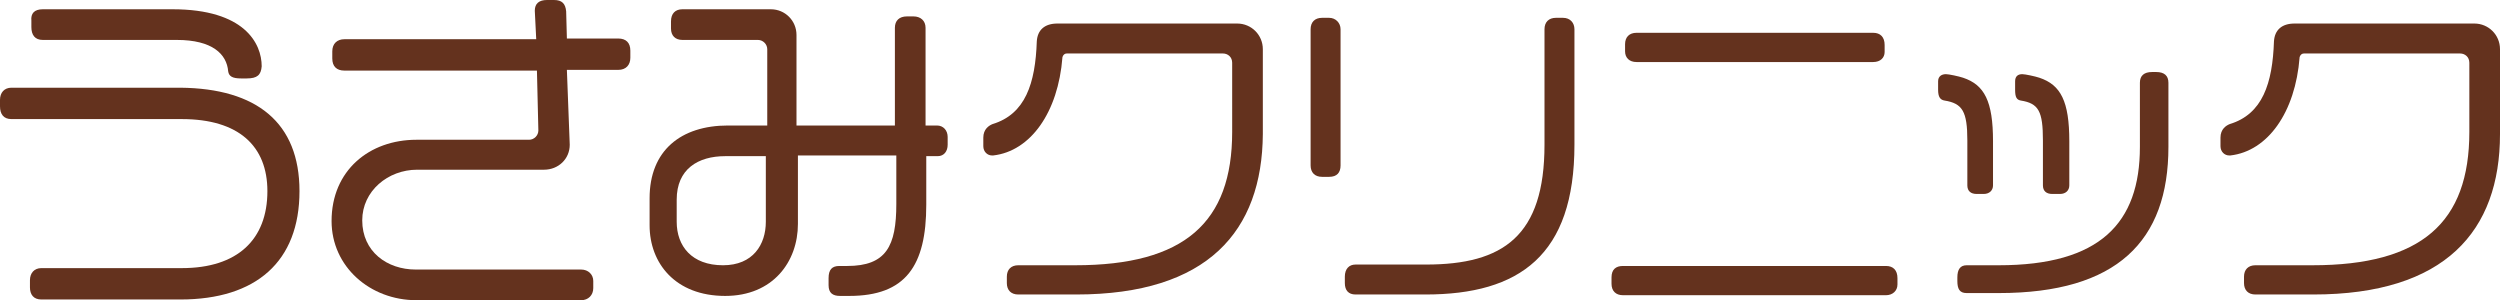<?xml version="1.0" encoding="utf-8"?>
<!-- Generator: Adobe Illustrator 25.4.1, SVG Export Plug-In . SVG Version: 6.00 Build 0)  -->
<svg version="1.1" id="レイヤー_1" xmlns="http://www.w3.org/2000/svg" xmlns:xlink="http://www.w3.org/1999/xlink" x="0px"
	 y="0px" width="350.6px" height="42.1px" viewBox="0 0 350.6 42.1" style="enable-background:new 0 0 350.6 42.1;"
	 xml:space="preserve">
<style type="text/css">
	.st0{fill:#64321E;}
</style>
<g>
	<path class="st0" d="M25.3,42H5.8c-1.1,0-1.6-0.7-1.6-1.7v-1c0-1,0.6-1.7,1.6-1.7h19.7c7.8,0,12-4,12-10.8c0-6.3-4-10.1-12-10.1
		H1.6C0.5,16.7,0,16,0,14.9V14c0-1,0.6-1.7,1.6-1.7h23.7C36,12.4,42,17.2,42,26.8C42,36.7,35.9,42,25.3,42z M34.6,11h-0.8
		c-1.2,0-1.7-0.3-1.8-1c-0.2-2.4-2.2-4.4-7.2-4.4H6c-1.1,0-1.6-0.7-1.6-1.8V2.9C4.3,1.9,4.8,1.3,6,1.3h18.2c10.1,0,12.5,4.8,12.5,8
		C36.6,10.5,36.1,11,34.6,11z"/>
	<path class="st0" d="M86.7,9.8h-7.2l0.4,10.5c0,2-1.6,3.5-3.6,3.5H58.5c-4.1,0-7.7,3-7.7,7.1c0,4.4,3.5,6.9,7.5,6.9h23.2
		c1,0,1.7,0.7,1.7,1.6v1c0,1-0.7,1.7-1.7,1.7H58.4c-6.5,0-11.9-4.7-11.9-11.1c0-7.1,5.3-11.4,11.9-11.4h15.8c0.7,0,1.3-0.6,1.3-1.3
		l-0.2-8.4h-27c-1.1,0-1.7-0.6-1.7-1.7v-1c0-1.1,0.7-1.7,1.7-1.7h26.9l-0.2-4c0-1,0.6-1.5,1.7-1.5h1c1.1,0,1.6,0.5,1.7,1.6l0.1,3.8
		h7.2c1.1,0,1.7,0.6,1.7,1.7v1C88.4,9.1,87.8,9.8,86.7,9.8z"/>
	<path class="st0" d="M131.5,21.9h-1.6v6.8c0,8.6-2.9,12.8-10.8,12.8h-1.3c-1,0-1.6-0.4-1.6-1.5v-1c0-1.2,0.5-1.7,1.5-1.7h1.1
		c5.5,0,6.9-2.8,6.9-8.7v-6.8h-13.8v9.6c0,5.3-3.5,10.1-10.2,10.1c-7,0-10.6-4.6-10.6-9.9v-3.8c0-6.7,4.4-10.2,11-10.2h5.5V6.9
		c0-0.7-0.6-1.3-1.3-1.3H95.7c-1,0-1.6-0.6-1.6-1.6V3c0-1.1,0.6-1.7,1.6-1.7h12.4c2,0,3.6,1.6,3.6,3.6v12.7h13.8V3.9
		c0-1,0.6-1.6,1.7-1.6h0.9c1,0,1.7,0.6,1.7,1.6v13.7h1.6c0.9,0,1.5,0.7,1.5,1.6v1.1C132.9,21.2,132.4,21.9,131.5,21.9z M107.5,21.9
		h-5.8c-3.8,0-6.8,1.8-6.8,6.1v3.1c0,3.4,2.1,6.1,6.5,6.1c4.2,0,6-2.9,6-6.1v-9.2H107.5z"/>
	<path class="st0" d="M150.9,41.3h-8.1c-1,0-1.6-0.6-1.6-1.6v-0.9c0-1,0.6-1.6,1.6-1.6h8c15.3,0,22-6,22-18.7V8.8
		c0-0.8-0.6-1.3-1.3-1.3h-21.9c-0.3,0-0.5,0.2-0.6,0.5c-0.6,7.8-4.5,13.2-9.7,13.8c0,0-0.1,0-0.2,0c-0.6,0-1.2-0.5-1.2-1.3v-1.2
		c0-1.2,0.8-1.7,1.3-1.9c4.6-1.4,6-5.7,6.2-11.6c0.1-1.6,1.1-2.5,2.9-2.5h25.2c2,0,3.6,1.6,3.6,3.6v11.9
		C177,32.4,169.4,41.3,150.9,41.3z"/>
	<path class="st0" d="M186.4,24.8h-1c-1,0-1.6-0.6-1.6-1.6V4.1c0-1,0.6-1.6,1.6-1.6h1c0.9,0,1.6,0.7,1.6,1.6v19.1
		C188,24.2,187.5,24.8,186.4,24.8z M199.9,41.3h-9.8c-1,0-1.5-0.6-1.5-1.6v-0.9c0-1.1,0.6-1.7,1.5-1.7h9.9c10.8,0,16.6-4,16.6-16.8
		V4.1c0-1,0.6-1.6,1.6-1.6h1c1,0,1.6,0.7,1.6,1.6v16.2C220.8,35.8,213.1,41.3,199.9,41.3z"/>
	<path class="st0" d="M264.5,41.4h-36.9c-1,0-1.6-0.6-1.6-1.6v-0.9c0-1.1,0.6-1.6,1.6-1.6h36.9c1,0,1.6,0.6,1.6,1.7v0.9
		C266.1,40.8,265.4,41.4,264.5,41.4z M262.7,8.7h-33.2c-1,0-1.6-0.6-1.6-1.5v-1c0-1,0.6-1.6,1.6-1.6h33.2c1,0,1.6,0.6,1.6,1.7v1
		C264.3,8.1,263.7,8.7,262.7,8.7z"/>
	<path class="st0" d="M278.2,27.2h-1c-0.8,0-1.3-0.4-1.3-1.2v-6.3c0-4.1-0.7-5.2-3.2-5.6c-0.6-0.1-0.9-0.5-0.9-1.5v-1.2
		c0-0.7,0.5-1,1.1-1c0.4,0,1.8,0.3,2.4,0.5c3,1,4.2,3.3,4.2,8.9V26C279.5,26.7,279,27.2,278.2,27.2z M280.3,41.1h-4.5
		c-1,0-1.3-0.6-1.3-1.7v-0.5c0-1.1,0.4-1.7,1.3-1.7h4.5c14.2,0,19.8-5.9,19.8-16.6v-9c0-1,0.6-1.5,1.7-1.5h0.6
		c1.1,0,1.7,0.5,1.7,1.5v9C304.1,33.8,296.9,41.1,280.3,41.1z M288.9,27.2h-1.1c-0.8,0-1.3-0.4-1.3-1.2v-6.3c0-4.1-0.6-5.2-3.1-5.6
		c-0.6-0.1-0.8-0.5-0.8-1.5v-1.2c0-0.7,0.4-1,1-1c0.4,0,1.8,0.3,2.4,0.5c3,1,4.2,3.3,4.2,8.9V26C290.2,26.7,289.7,27.2,288.9,27.2z"
		/>
	<path class="st0" d="M324.4,41.3h-8.1c-1,0-1.6-0.6-1.6-1.6v-0.9c0-1,0.6-1.6,1.6-1.6h8c15.3,0,22-6,22-18.7V8.8
		c0-0.8-0.6-1.3-1.3-1.3h-21.9c-0.3,0-0.5,0.2-0.6,0.5c-0.6,7.8-4.5,13.2-9.7,13.8c0,0-0.1,0-0.2,0c-0.6,0-1.2-0.5-1.2-1.3v-1.2
		c0-1.2,0.8-1.7,1.3-1.9c4.6-1.4,6-5.7,6.2-11.6c0.1-1.6,1.1-2.5,2.9-2.5H347c2,0,3.6,1.6,3.6,3.6v11.9
		C350.6,32.4,342.9,41.3,324.4,41.3z"/>
</g>
</svg>
